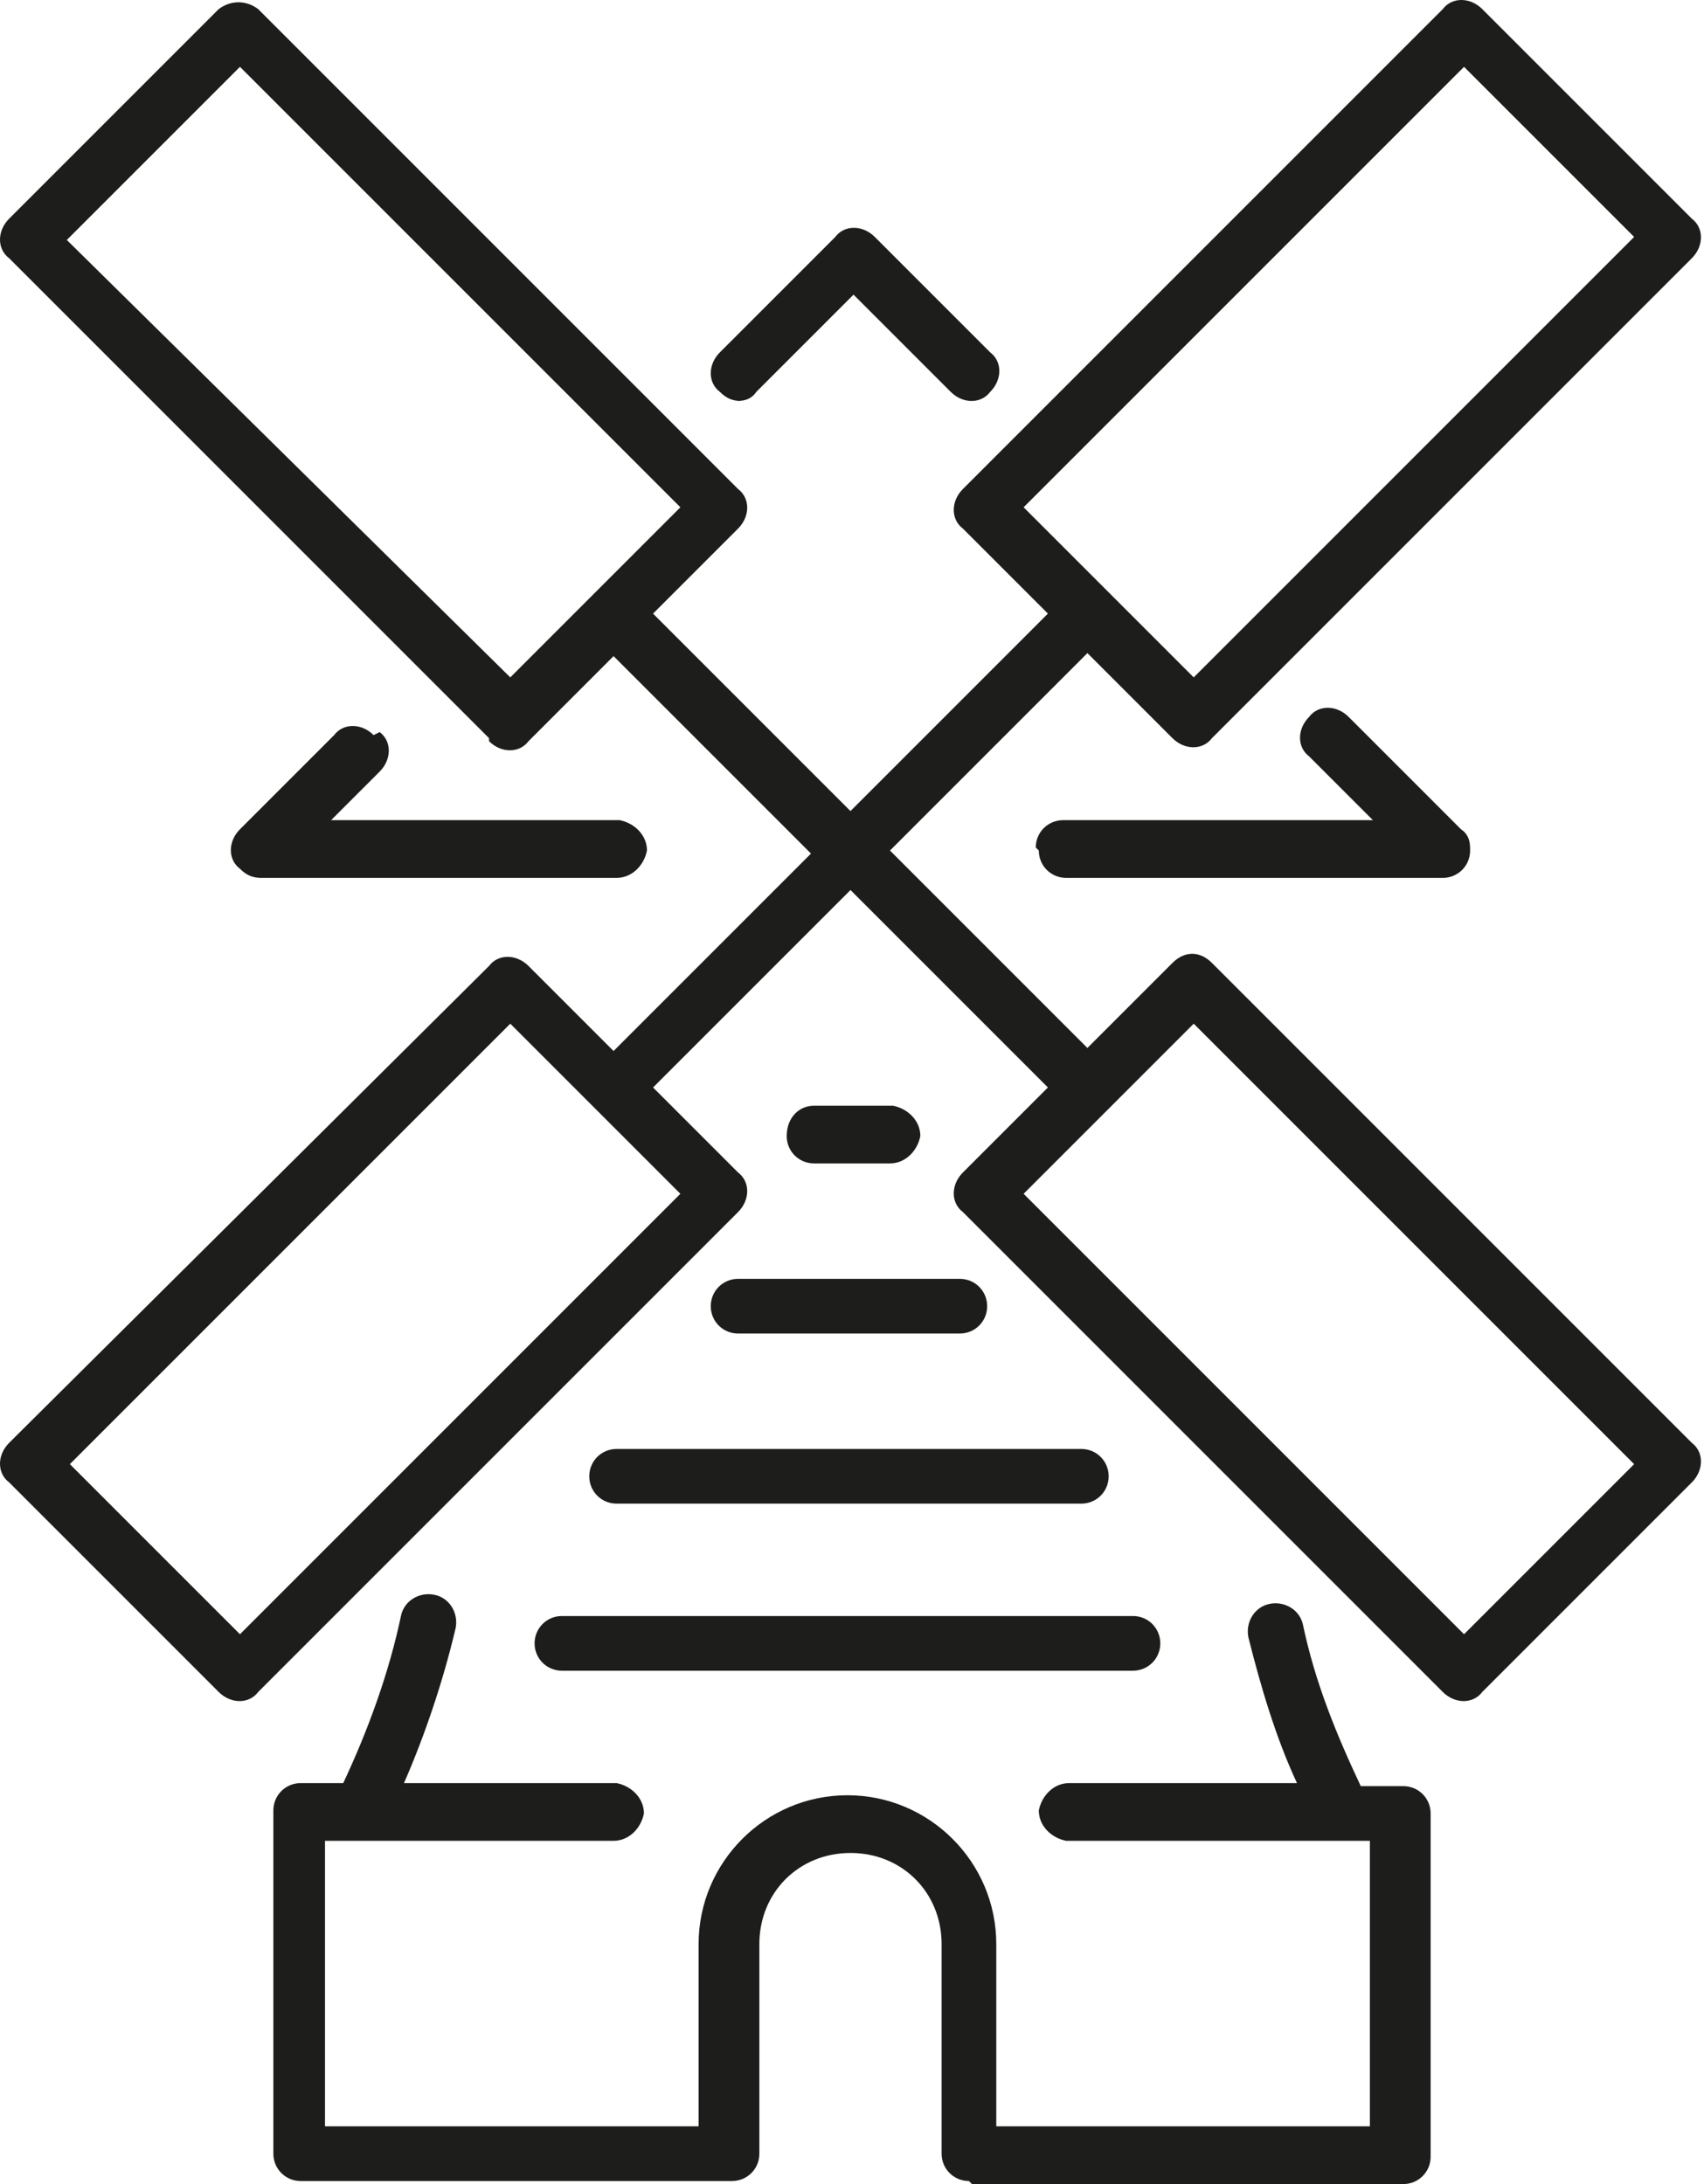 <?xml version="1.0" encoding="UTF-8"?>
<svg id="Groupe_457" data-name="Groupe 457" xmlns="http://www.w3.org/2000/svg" version="1.1" viewBox="0 0 56.1 71.9">
  <defs>
    <style>
      .cls-1 {
        fill: #1d1d1b;
        stroke-width: 0px;
      }
    </style>
  </defs>
  <g id="Groupe_456" data-name="Groupe 456">
    <path id="Tracé_591" data-name="Tracé 591" class="cls-1" d="M32,71.9h14.2c.5,0,.9-.4.9-.9h0v-11.3c0-.5-.4-.9-.9-.9h-1.4c-.8-1.7-1.5-3.4-1.9-5.3-.1-.5-.6-.8-1.1-.7-.5.1-.8.6-.7,1.1.4,1.6.9,3.3,1.6,4.8h-7.5c-.5,0-.9.4-1,.9,0,.5.4.9.9,1,0,0,0,0,0,0h10v9.4h-12.3v-6c0-2.7-2.2-4.9-4.9-4.9s-4.9,2.2-4.9,4.9v6h-12.3v-9.4h9.5c.5,0,.9-.4,1-.9,0-.5-.4-.9-.9-1,0,0,0,0,0,0h-7c.7-1.6,1.3-3.4,1.7-5.1.1-.5-.2-1-.7-1.1-.5-.1-1,.2-1.1.7,0,0,0,0,0,0-.4,1.9-1.1,3.8-1.9,5.5h-1.4c-.5,0-.9.4-.9.9h0v11.3c0,.5.4.9.9.9h14.2c.5,0,.9-.4.9-.9h0v-6.9c0-1.7,1.3-3,3-3s3,1.3,3,3v6.9c0,.5.4.9.9.9h0"/>
    <path id="Tracé_592" data-name="Tracé 592" class="cls-1" d="M16.1,24.4c.4.4,1,.4,1.3,0,0,0,0,0,0,0l2.8-2.8,6.5,6.5-6.5,6.5-2.8-2.8c-.4-.4-1-.4-1.3,0,0,0,0,0,0,0L.3,47.5c-.4.4-.4,1,0,1.3,0,0,0,0,0,0l6.9,6.9c.4.4,1,.4,1.3,0l15.8-15.8c.4-.4.4-1,0-1.3,0,0,0,0,0,0l-2.8-2.8,6.5-6.5,6.5,6.5-2.8,2.8c-.4.4-.4,1,0,1.3l15.8,15.8c.4.4,1,.4,1.3,0,0,0,0,0,0,0l6.9-6.9c.4-.4.4-1,0-1.3l-15.8-15.8c-.4-.4-.9-.4-1.3,0l-2.8,2.8-6.5-6.5,6.5-6.5,2.8,2.8c.4.4,1,.4,1.3,0,0,0,0,0,0,0l15.8-15.8c.4-.4.4-1,0-1.3,0,0,0,0,0,0L48.8.3c-.4-.4-1-.4-1.3,0,0,0,0,0,0,0l-15.8,15.8c-.4.4-.4,1,0,1.3,0,0,0,0,0,0l2.8,2.8-6.5,6.5-6.5-6.5,2.8-2.8c.4-.4.4-1,0-1.3,0,0,0,0,0,0L8.5.3c-.4-.3-.9-.3-1.3,0L.3,7.2c-.4.4-.4,1,0,1.3l15.8,15.8ZM7.9,53.8l-5.6-5.6,14.5-14.5,5.6,5.6-14.5,14.5ZM39.3,33.7l14.5,14.5-5.6,5.6-14.5-14.5,5.6-5.6ZM48.2,2.2l5.6,5.6-14.5,14.5-5.6-5.6,14.5-14.5ZM7.9,2.2l14.5,14.5-5.6,5.6L2.2,7.9,7.9,2.2Z"/>
    <path id="Tracé_593" data-name="Tracé 593" class="cls-1" d="M34.2,28c0,.5.4.9.9.9h12.4c.5,0,.9-.4.9-.9,0-.2,0-.5-.3-.7l-3.7-3.7c-.4-.4-1-.4-1.3,0-.4.4-.4,1,0,1.3,0,0,0,0,0,0l2.1,2.1h-10.2c-.5,0-.9.4-.9.9h0"/>
    <path id="Tracé_594" data-name="Tracé 594" class="cls-1" d="M24.2,13.2c.2,0,.5,0,.7-.3l3.2-3.2,3.2,3.2c.4.4,1,.4,1.3,0,.4-.4.4-1,0-1.3,0,0,0,0,0,0l-3.8-3.8c-.4-.4-1-.4-1.3,0,0,0,0,0,0,0l-3.8,3.8c-.4.4-.4,1,0,1.3.2.2.4.3.7.3"/>
    <path id="Tracé_595" data-name="Tracé 595" class="cls-1" d="M12.3,24.2c-.4-.4-1-.4-1.3,0,0,0,0,0,0,0l-3.1,3.1c-.4.4-.4,1,0,1.3.2.2.4.3.7.3h11.7c.5,0,.9-.4,1-.9,0-.5-.4-.9-.9-1,0,0,0,0,0,0h-9.5l1.6-1.6c.4-.4.4-1,0-1.3,0,0,0,0,0,0"/>
    <path id="Tracé_596" data-name="Tracé 596" class="cls-1" d="M23.4,43c0,.5.4.9.9.9h7.3c.5,0,.9-.4.9-.9s-.4-.9-.9-.9h-7.3c-.5,0-.9.4-.9.9h0"/>
    <path id="Tracé_597" data-name="Tracé 597" class="cls-1" d="M19.4,48.6c0,.5.4.9.9.9h15.3c.5,0,.9-.4.9-.9s-.4-.9-.9-.9h-15.3c-.5,0-.9.4-.9.9h0"/>
    <path id="Tracé_598" data-name="Tracé 598" class="cls-1" d="M29.3,38.3c.5,0,.9-.4,1-.9,0-.5-.4-.9-.9-1,0,0,0,0,0,0h-2.6c-.5,0-.9.4-.9,1,0,.5.4.9.9.9h2.6Z"/>
    <path id="Tracé_599" data-name="Tracé 599" class="cls-1" d="M17.6,54.1c0,.5.4.9.9.9h18.8c.5,0,.9-.4.9-.9s-.4-.9-.9-.9h-18.8c-.5,0-.9.4-.9.9h0"/>
  </g>
</svg>